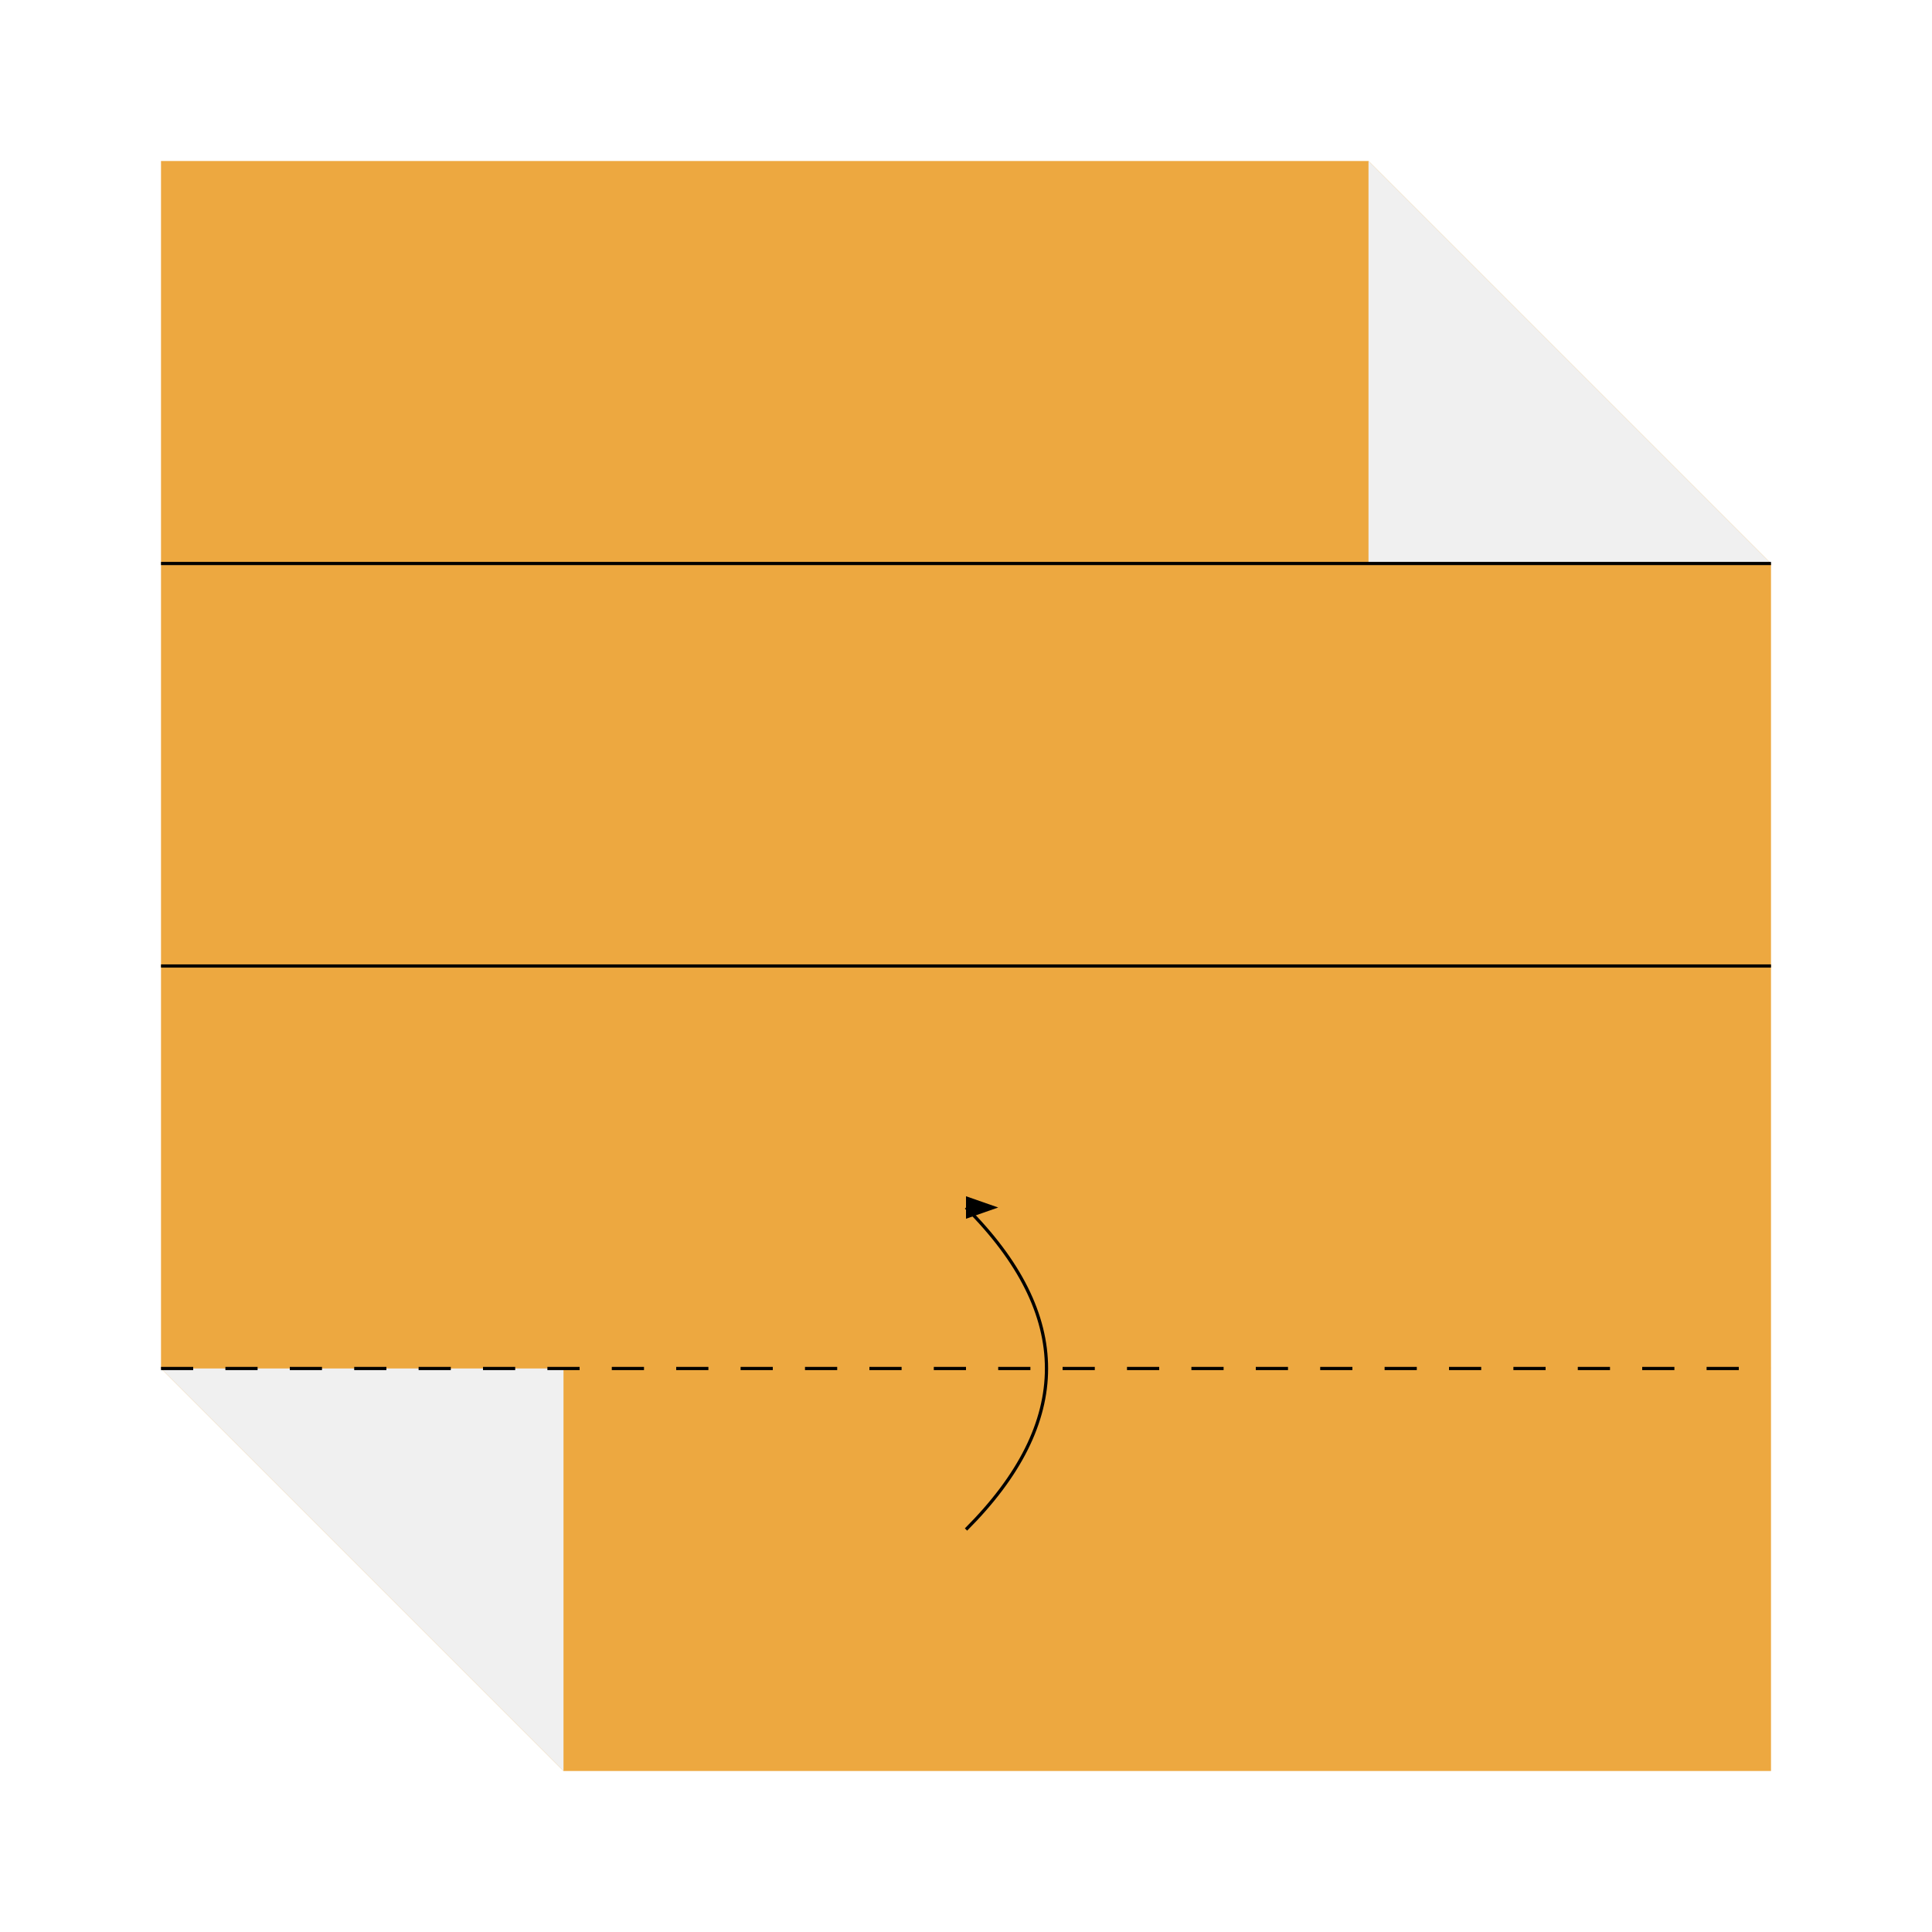 <svg xmlns="http://www.w3.org/2000/svg" viewBox="0 0 120 120">
<defs>
  <marker id="startarrow" markerWidth="10" markerHeight="7" 
  refX="10" refY="3.5" orient="auto">
    <polygon points="10 0, 10 7, 0 3.5" fill="black" />
  </marker>
  <marker id="endarrow" markerWidth="10" markerHeight="7" 
  refX="0" refY="3.5" orient="auto" markerUnits="strokeWidth">
      <polygon points="0 0, 10 3.5, 0 7" fill="black" />
  </marker>
</defs>

<path d="M 10 10 L 85 10 L 110 35 L 110 110 L 35 110 L 10 85 L 10 10" style="fill: rgb(237, 168, 64); stroke: none;"></path>
<path d="M 85 10 L 110 35 L 85 35 L 85 10" style="fill: rgb(240, 240, 240); stroke: none;"></path>
<path d="M 35 110 L 10 85 L 35 85 L 35 110" style="fill: rgb(240, 240, 240); stroke: none;"></path>

<line x1="10" y1="60" x2="110" y2="60" style="stroke:rgb(0, 0, 0); stroke-width:0.2"></line>
<line x1="10" y1="35" x2="110" y2="35" style="stroke:rgb(0, 0, 0); stroke-width:0.2"></line>
<line x1="10" y1="85" x2="110" y2="85" style="stroke:rgb(0, 0, 0); stroke-width:0.2; stroke-dasharray:2 2"></line>

<path d="M 60 75 Q 70 85 60 95" style="stroke:rgb(0, 0, 0); stroke-width:0.2; fill:transparent" marker-start="url(#startarrow)"></path>
</svg>
